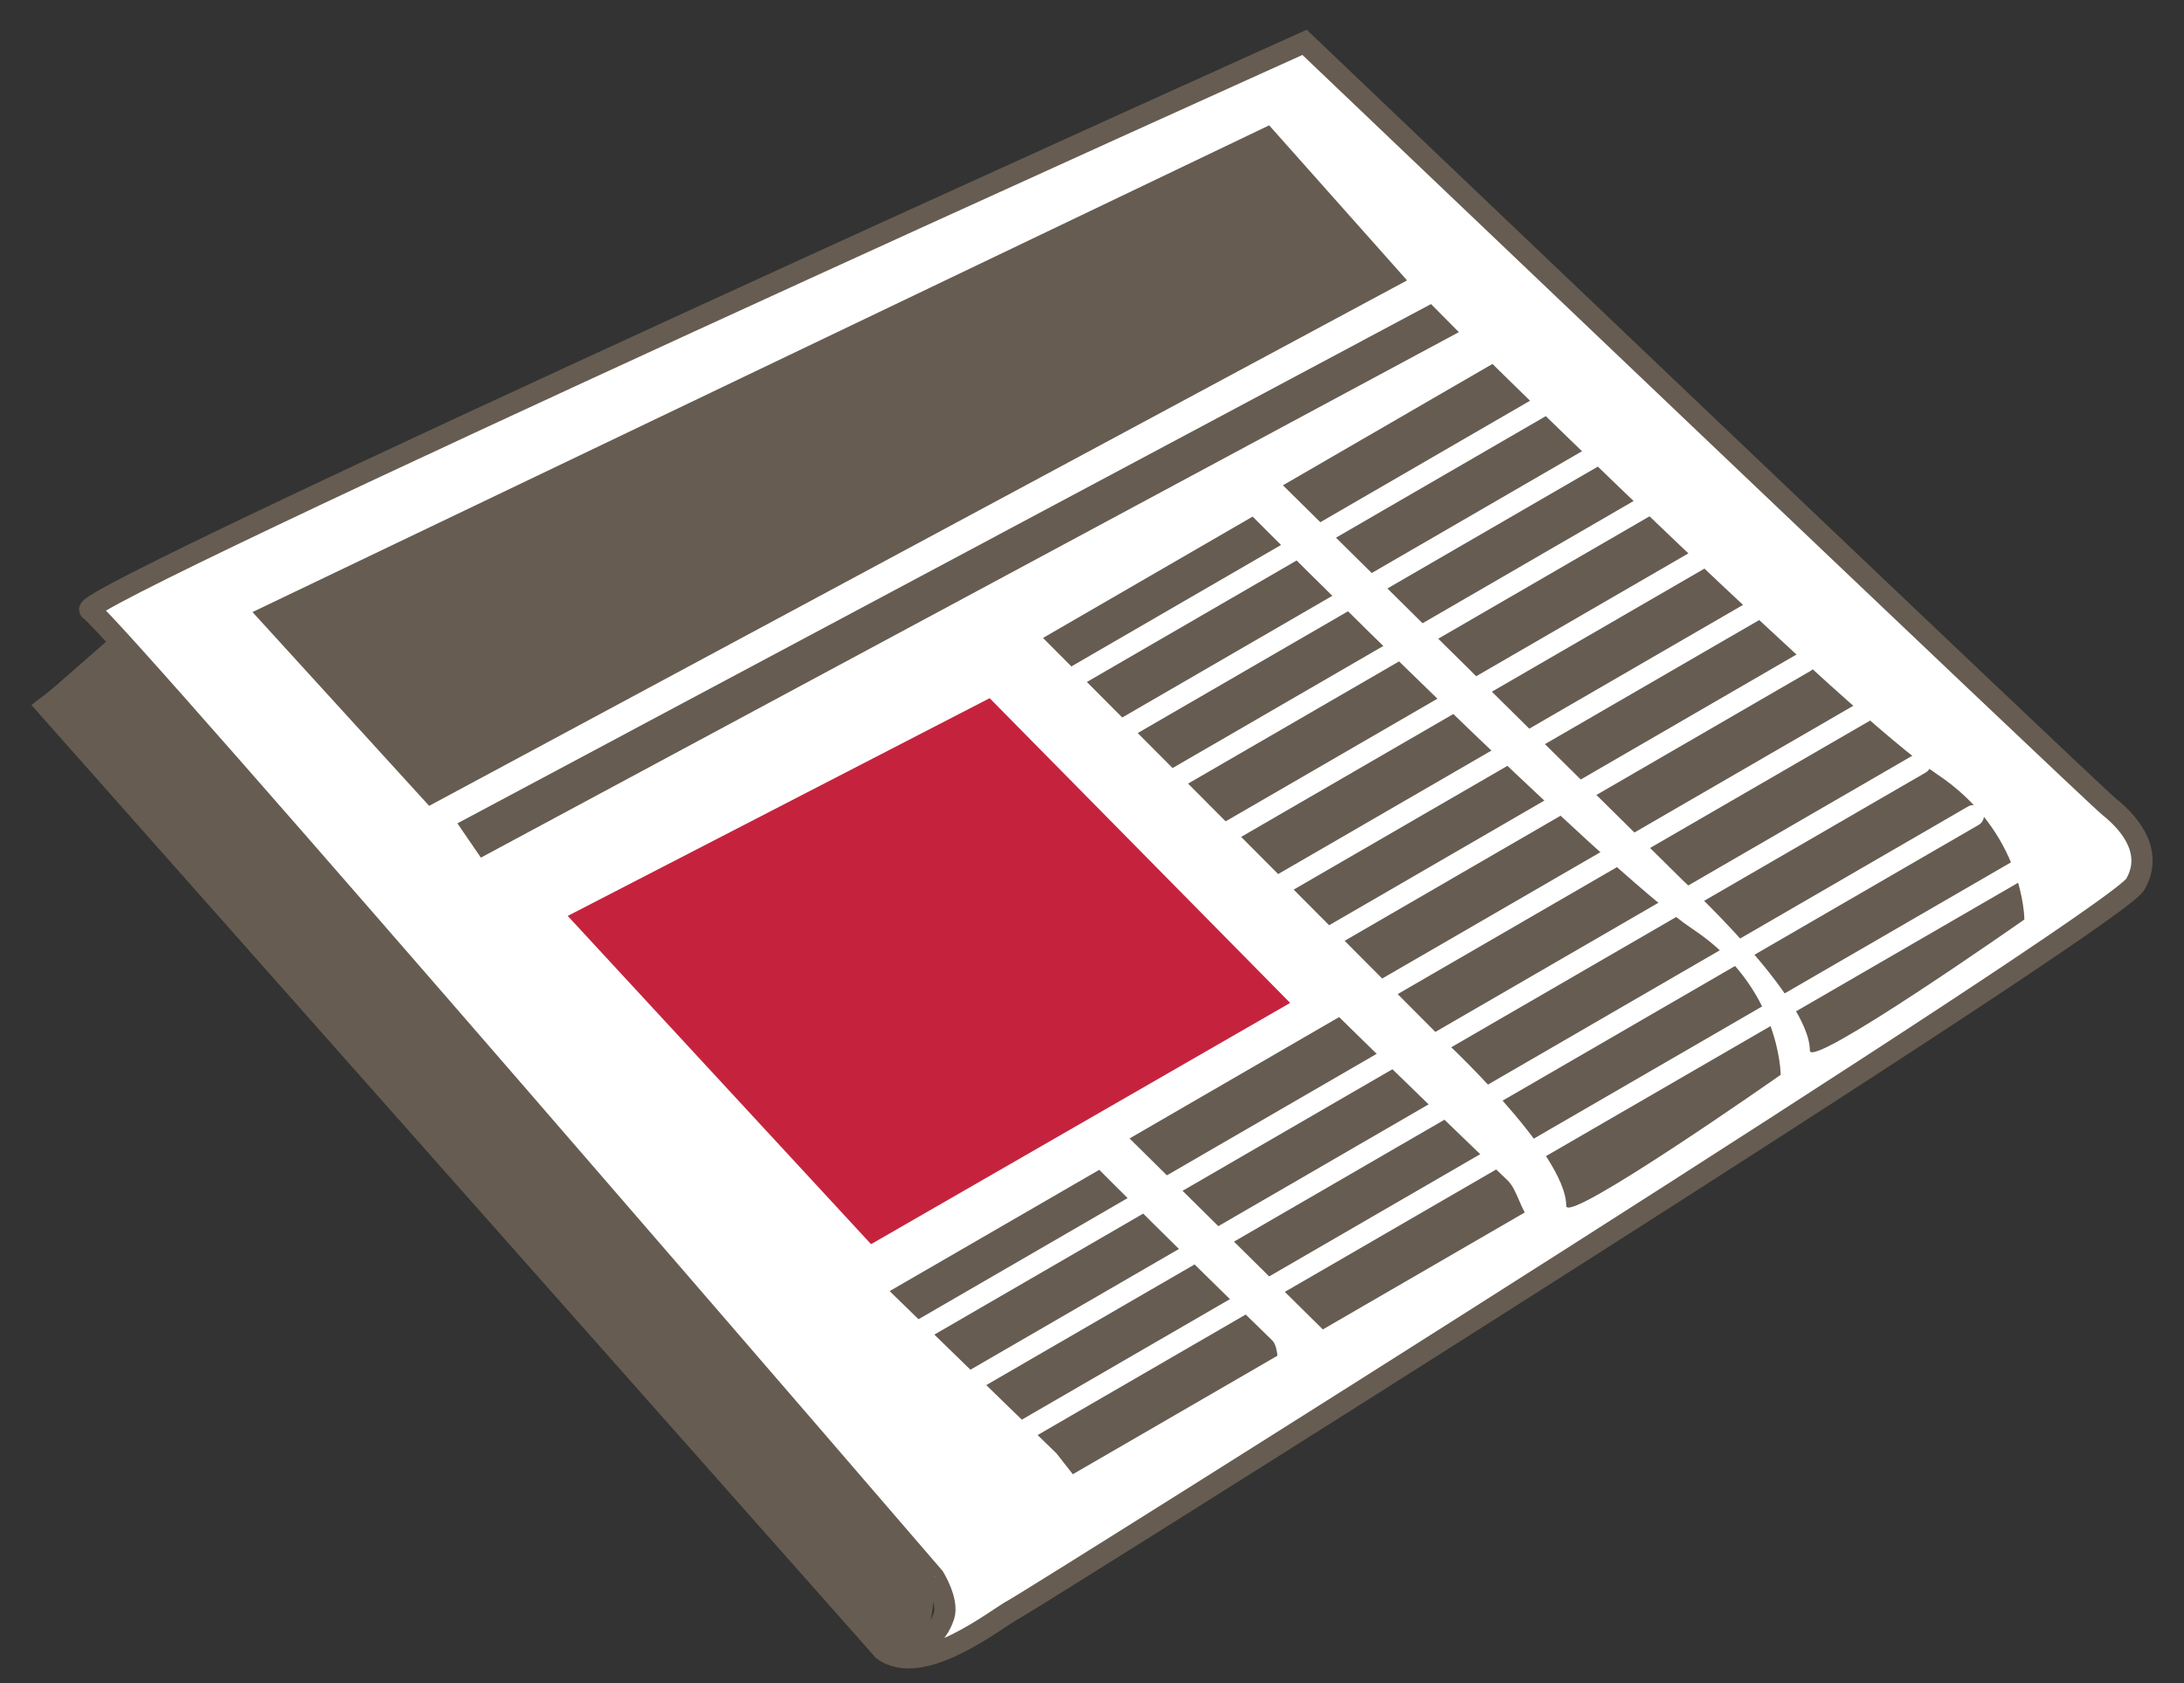 <?xml version="1.0" encoding="UTF-8" standalone="no"?><!DOCTYPE svg><svg width="144" height="111" viewBox="0 0 144 111" xmlns="http://www.w3.org/2000/svg"><rect x="0" y="0" width="144" height="111" fill="#333333" stroke="none"/><title>newspapers-and-flyers</title><g fill="none" fill-rule="evenodd"><path d="M7.925 42.9l-4.832 3.693 54.94 62.01c.537-.053 3.287.716 4.206-2.028.32-.978-.65-2.55-.65-2.55S7.305 40.956 5.926 40.228c-1.37-.726 80.09-37.435 80.09-37.435s51.846 49.448 53.057 50.42c1.582 1.263 2.873 3.125 1.71 5.116-1.36 2.333-72.946 47.31-73.938 47.81-1 .495-6.087 4.65-8.647 2.66" fill="#FFF"/><path d="M7.925 42.9l-4.832 3.693 54.94 62.01c.537-.053 3.287.716 4.206-2.028.32-.978-.65-2.55-.65-2.55S7.305 40.956 5.926 40.228c-1.37-.726 80.09-37.435 80.09-37.435s51.846 49.448 53.057 50.42c1.582 1.263 2.873 3.125 1.71 5.116-1.36 2.333-72.946 47.31-73.938 47.81-1 .495-6.087 4.65-8.647 2.66" stroke="#665C51" stroke-width="1.4"/><path d="M16.648 40.366l67.034-32.1 9.092 10.226-64.478 34.655-11.648-12.78zM98.227 23.827L84.412 31.83l26.565 26.25s8.355 7.683 8.355 11.204c0 1.28 14.143-8.643 14.143-8.643s0-5.763-5.784-9.6c-5.783-3.847-29.463-27.213-29.463-27.213" fill="#665C51"/><path d="M82.592 34.07L68.77 42.073l26.138 26.253s8.36 7.68 8.36 11.2c0 1.28 14.138-8.64 14.138-8.64s0-5.766-5.788-9.604c-5.784-3.84-29.026-27.212-29.026-27.212" fill="#665C51"/><path d="M98.49 77.432L133.1 57.387M95.5 73.85l34.612-20.055M92.008 70.39l34.61-20.047M88.43 66.91l34.61-20.043M84.408 63.7l34.613-20.055m-37.6 16.462l34.61-20.045m-38.1 16.584L112.538 36.6M74.35 53.18l34.61-20.053m-37.484 16.46l34.61-20.048m-37.6 16.47l34.61-20.055m-38.1 16.592l34.612-20.05" stroke="#FFF" stroke-width="1.4" stroke-linecap="round"/><path d="M85.065 66.144l-27.633 15.91-20-21.648 27.82-14.36 19.813 20.098z" fill="#C5233D"/><path d="M30.16 54.3l64.194-34.247 1.834 1.852-64.482 34.657-1.546-2.26zM100.933 80.504c-.653-.616-.89-2.04-1.52-2.646C93.3 72.02 88.12 66.903 88.12 66.903L74.3 74.906l13.336 13.182 13.297-7.584zM84.635 90.74c-.555-.532-.227-1.83-.767-2.355C77.736 82.43 72.48 77.15 72.48 77.15L58.657 85.15l11.004 10.706 1.707 2.18 13.267-7.3z" fill="#665C51"/><path d="M67.818 99.727l34.606-20.05M64.237 96.254L98.85 76.202m-37.487 16.46l34.61-20.05m-37.6 16.47l34.61-20.055m-38.1 16.595l34.612-20.05" stroke="#FFF" stroke-width="1.4" stroke-linecap="round"/><path d="M3.092 45.74l4.54-3.977 53.976 61.356s.3 6.22-1.973 6.22c-2.276 0-56.542-63.6-56.542-63.6" fill="#665C51"/></g></svg>